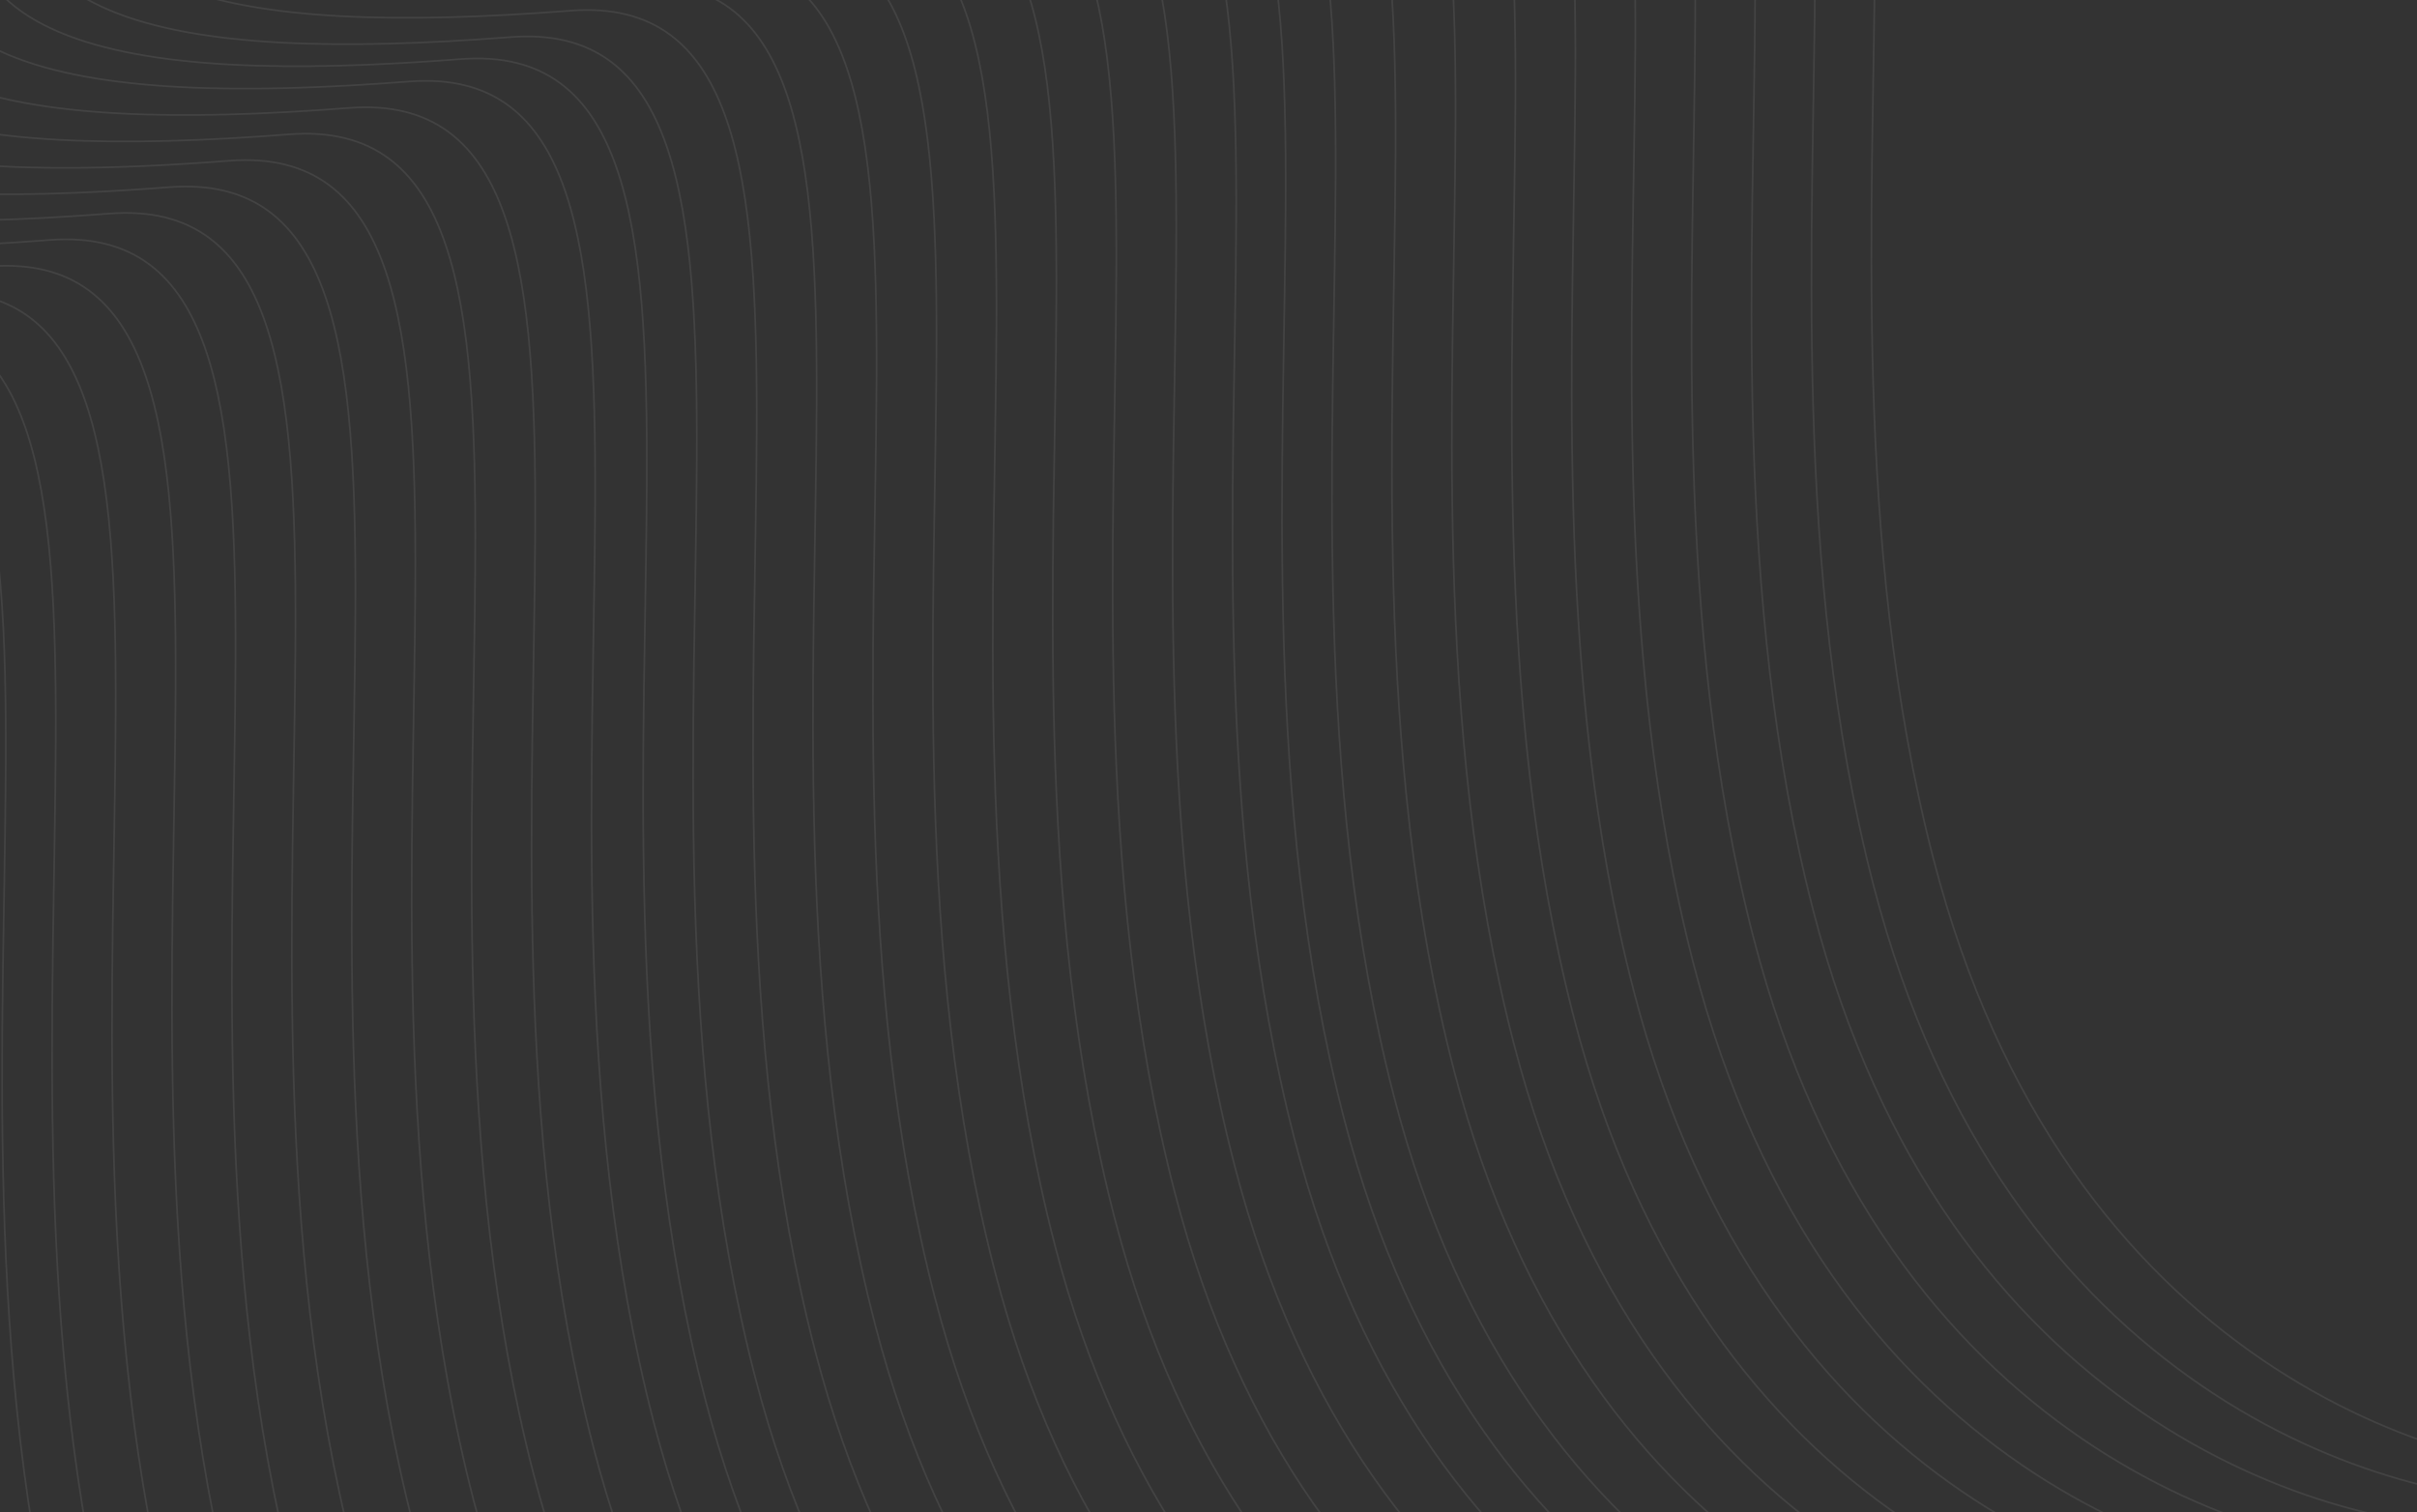<svg xmlns="http://www.w3.org/2000/svg" width="1440" height="901" viewBox="0 0 1440 901" fill="none"><rect x="0" y="0" width="1440" height="901" fill="#333333" stroke="none"/><path d="M830.874 1201.04C726.509 1204.35 498.249 1135.48 420.131 833.562C322.482 456.162 473.626 19.757 274.346 35.23C75.066 50.702 -71.765 29.308 -1.052 -121.987C69.662 -273.282 368.861 -431.213 132.881 -674.551M860.631 1187.93C756.266 1191.23 528.006 1122.37 449.888 820.446C352.24 443.046 503.384 6.64 304.103 22.113C104.823 37.586 -42.008 16.191 28.705 -135.103C99.419 -286.398 398.618 -444.329 162.638 -687.667M896.34 1172.19C791.975 1175.49 563.715 1106.63 485.596 804.706C387.948 427.307 539.092 -9.099 339.812 6.374C140.531 21.847 -6.299 0.452 64.414 -150.843C135.128 -302.138 434.327 -460.069 198.347 -703.407M932.049 1156.45C827.684 1159.75 599.424 1090.89 521.305 788.967C423.657 411.567 574.801 -24.839 375.521 -9.366C176.24 6.107 29.41 -15.288 100.123 -166.583C170.836 -317.877 470.036 -475.808 234.056 -719.146M967.757 1140.71C863.392 1144.01 635.133 1075.15 557.014 773.227C459.366 395.828 610.51 -40.578 411.229 -25.105C211.949 -9.632 65.118 -31.027 135.832 -182.322C206.545 -333.617 505.744 -491.548 269.765 -734.886M1003.47 1124.97C899.101 1128.28 670.841 1059.41 592.723 757.488C495.074 380.088 646.218 -56.318 446.938 -40.845C247.657 -25.372 100.827 -46.767 171.54 -198.061C242.254 -349.356 541.453 -507.287 305.473 -750.625M1039.17 1109.23C934.81 1112.54 706.55 1043.67 628.431 741.748C530.783 364.349 681.927 -72.057 482.647 -56.584C283.366 -41.111 136.535 -62.506 207.249 -213.801C277.962 -365.096 577.162 -523.027 341.182 -766.365M1074.88 1093.49C970.519 1096.8 742.259 1027.93 664.14 726.009C566.492 348.609 717.636 -87.796 518.356 -72.324C319.075 -56.851 172.244 -78.246 242.958 -229.54C313.671 -380.835 612.871 -538.766 376.891 -782.104M1110.59 1077.75C1006.23 1081.06 777.967 1012.19 699.849 710.269C602.201 332.87 753.345 -103.536 554.064 -88.063C354.784 -72.59 207.953 -93.985 278.666 -245.28C349.38 -396.575 648.579 -554.506 412.599 -797.844M1146.3 1062.01C1041.94 1065.32 813.676 996.45 735.557 694.53C637.909 317.13 789.053 -119.276 589.773 -103.803C390.492 -88.33 243.662 -109.725 314.375 -261.019C385.088 -412.314 684.288 -570.245 448.308 -813.583M1182.01 1046.27C1077.64 1049.58 849.385 980.71 771.266 678.79C673.618 301.391 824.762 -135.015 625.481 -119.542C426.201 -104.069 279.37 -125.464 350.084 -276.759C420.797 -428.054 719.997 -585.985 484.017 -829.323M1211.49 1033.93C1107.12 1037.23 878.864 968.366 800.745 666.446C703.097 289.046 854.241 -147.36 654.96 -131.887C455.68 -116.414 308.849 -137.809 379.563 -289.103C450.276 -440.398 749.475 -598.329 513.496 -841.667M1241.25 1020.81C1136.88 1024.12 908.621 955.249 830.502 653.33C732.854 275.93 883.998 -160.476 684.718 -145.003C485.437 -129.53 338.606 -150.925 409.32 -302.22C480.033 -453.514 779.233 -611.445 543.253 -854.783M1276.95 1005.07C1172.59 1008.38 944.329 939.51 866.211 637.59C768.563 260.19 919.707 -176.215 720.426 -160.742C521.146 -145.27 374.315 -166.665 445.028 -317.959C515.742 -469.254 814.941 -627.185 578.962 -870.523M1312.66 989.332C1208.3 992.638 980.038 923.77 901.92 621.85C804.271 244.451 955.415 -191.955 756.135 -176.482C556.855 -161.009 410.024 -182.404 480.737 -333.699C551.451 -484.993 850.65 -642.925 614.67 -886.263M1348.37 973.592C1244.01 976.898 1015.75 908.031 937.628 606.111C839.98 228.711 991.124 -207.694 791.844 -192.222C592.563 -176.749 445.733 -198.144 516.446 -349.438C587.159 -500.733 886.359 -658.664 650.379 -902.002M1384.08 957.853C1279.72 961.159 1051.46 892.291 973.337 590.372C875.689 212.972 1026.83 -223.434 827.552 -207.961C628.272 -192.488 481.441 -213.883 552.155 -365.178C622.868 -516.472 922.067 -674.403 686.088 -917.741M1419.79 942.113C1315.42 945.419 1087.16 876.552 1009.05 574.632C911.397 197.232 1062.54 -239.173 863.261 -223.701C663.981 -208.228 517.15 -229.623 587.863 -380.917C658.577 -532.212 957.776 -690.143 721.796 -933.481M1455.5 926.374C1351.13 929.68 1122.87 860.812 1044.75 558.893C947.106 181.493 1098.25 -254.913 898.97 -239.44C699.689 -223.967 552.859 -245.362 623.572 -396.657C694.286 -547.951 993.485 -705.882 757.505 -949.22M1491.21 910.634C1386.84 913.94 1158.58 845.073 1080.46 543.153C982.815 165.753 1133.96 -270.653 934.678 -255.18C735.398 -239.707 588.567 -261.102 659.281 -412.396C729.994 -563.691 1029.19 -721.622 793.214 -964.96M1526.92 894.895C1422.55 898.201 1194.29 829.333 1116.17 527.413C1018.52 150.014 1169.67 -286.392 970.387 -270.919C771.107 -255.446 624.276 -276.841 694.989 -428.136C765.703 -579.43 1064.9 -737.361 828.922 -980.7M1562.62 879.155C1458.26 882.461 1230 813.594 1151.88 511.674C1054.23 134.274 1205.38 -302.131 1006.1 -286.659C806.815 -271.186 659.985 -292.581 730.698 -443.875C801.412 -595.17 1100.61 -753.101 864.631 -996.439M448.959 1369.16C344.594 1372.47 116.334 1303.6 38.215 1001.68C-59.433 624.279 91.711 187.873 -107.569 203.346C-306.85 218.819 -453.68 197.424 -382.967 46.129C-312.253 -105.165 -13.054 -263.096 -249.034 -506.434M478.716 1356.04C374.351 1359.35 146.091 1290.48 67.973 988.562C-29.676 611.163 121.469 174.757 -77.812 190.23C-277.092 205.703 -423.923 184.308 -353.21 33.013C-282.496 -118.282 16.703 -276.213 -219.277 -519.551M514.425 1340.3C410.06 1343.61 181.8 1274.74 103.681 972.823C6.033 595.423 157.177 159.018 -42.103 174.49C-241.384 189.963 -388.215 168.568 -317.501 17.274C-246.788 -134.021 52.412 -291.952 -183.568 -535.29M550.134 1324.56C445.769 1327.87 217.509 1259 139.39 957.083C41.742 579.684 192.886 143.278 -6.394 158.751C-205.675 174.224 -352.506 152.829 -281.792 1.534C-211.079 -149.761 88.121 -307.692 -147.859 -551.03M585.842 1308.82C481.477 1312.13 253.217 1243.26 175.099 941.344C77.451 563.944 228.595 127.538 29.314 143.011C-169.966 158.484 -316.797 137.089 -246.084 -14.206C-175.37 -165.5 123.829 -323.431 -112.15 -566.769M621.551 1293.09C517.186 1296.39 288.926 1227.52 210.807 925.604C113.159 548.205 264.303 111.799 65.023 127.272C-134.258 142.745 -281.088 121.35 -210.375 -29.945C-139.661 -181.24 159.538 -339.171 -76.442 -582.509M657.26 1277.35C552.894 1280.65 324.635 1211.78 246.516 909.865C148.868 532.465 300.012 96.059 100.731 111.532C-98.549 127.005 -245.38 105.61 -174.666 -45.684C-103.953 -196.979 195.247 -354.91 -40.733 -598.248M692.969 1261.61C588.603 1264.91 360.344 1196.05 282.225 894.125C184.577 516.726 335.721 80.32 136.44 95.793C-62.84 111.266 -209.671 89.871 -138.957 -61.424C-68.244 -212.718 230.956 -370.65 -5.024 -613.988M728.677 1245.87C624.312 1249.17 396.052 1180.31 317.934 878.386C220.285 500.986 371.429 64.58 172.149 80.053C-27.131 95.526 -173.962 74.131 -103.249 -77.163C-32.535 -228.458 266.664 -386.389 30.684 -629.727M764.386 1230.13C660.021 1233.43 431.761 1164.57 353.642 862.646C255.994 485.247 407.138 48.841 207.858 64.314C8.577 79.787 -138.254 58.392 -67.54 -92.903C3.173 -244.198 302.373 -402.129 66.393 -645.467M800.094 1214.39C695.729 1217.69 467.469 1148.83 389.351 846.907C291.703 469.507 442.847 33.101 243.566 48.574C44.286 64.047 -102.545 42.652 -31.831 -108.642C38.882 -259.937 338.081 -417.868 102.102 -661.206" stroke="white" stroke-opacity="0.08" stroke-width="1.001"></path></svg>
